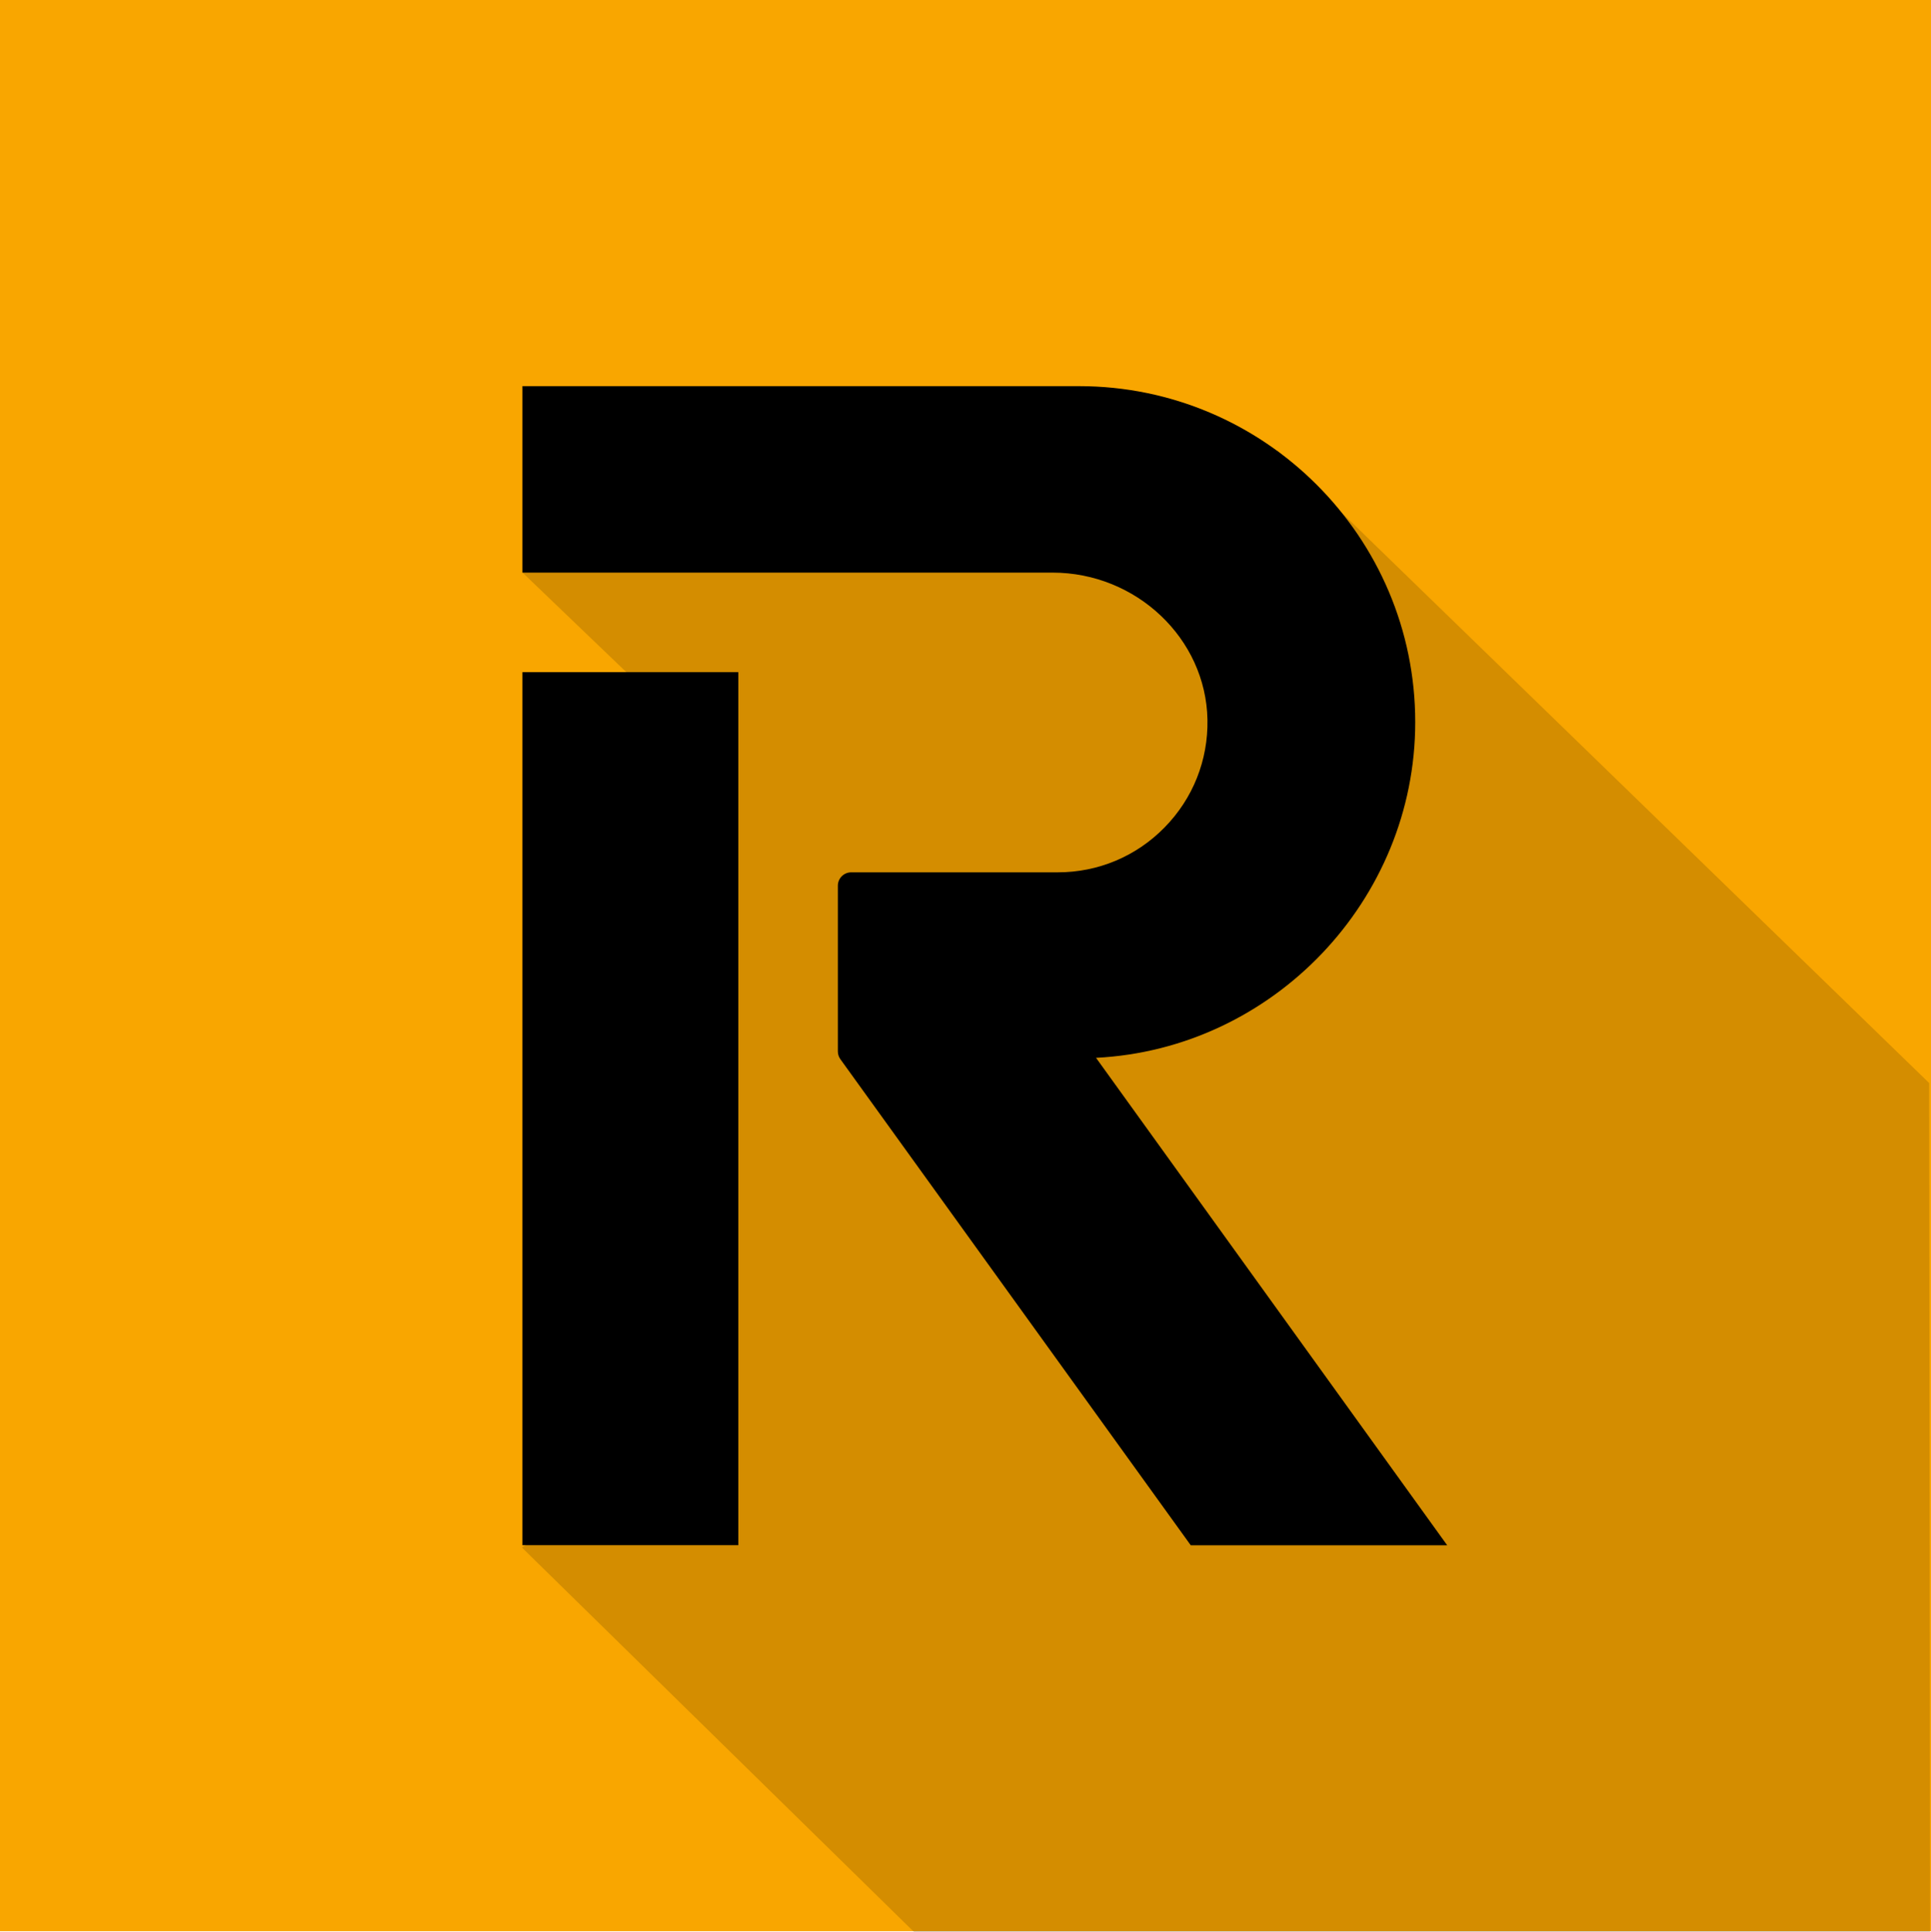 <?xml version="1.0" encoding="utf-8"?>
<svg xmlns="http://www.w3.org/2000/svg" id="Lager_1" data-name="Lager 1" viewBox="0 0 200 200.1">
  <g id="Layer_3" data-name="Layer 3">
    <rect width="200" height="200" fill="#f9a600" stroke-width="0"/>
    <path d="M132.33,46.67l-14.83-2.17-9.83,3.5-10.57,3.3-42.99,7.99,15.6,14.96-6.04,14.08-2.33,6.33,6.27,56.63-13.55,8.98,40.62,39.82h105.23l-.1-87.93-67.47-65.5Z" fill="#000" opacity=".15" stroke-width="0"/>
  </g>
  <path d="M76.47,69.61h-22.36v90.41h22.36v-90.41ZM146.58,74.78c0-19.18-15.62-34.79-34.82-34.79h-57.65v19.31h54.9c8.69,0,15.89,6.83,16.05,15.22.08,4.2-1.5,8.17-4.44,11.17-2.94,3-6.88,4.65-11.07,4.65h-21.39c-.76,0-1.38.62-1.38,1.38v17.16c0,.29.09.57.26.81l36.29,50.34h26.56l-36.37-50.48c18.32-.92,33.06-16.31,33.06-34.76Z" fill="#000" fill-rule="evenodd" stroke-width="0"/>
</svg>
